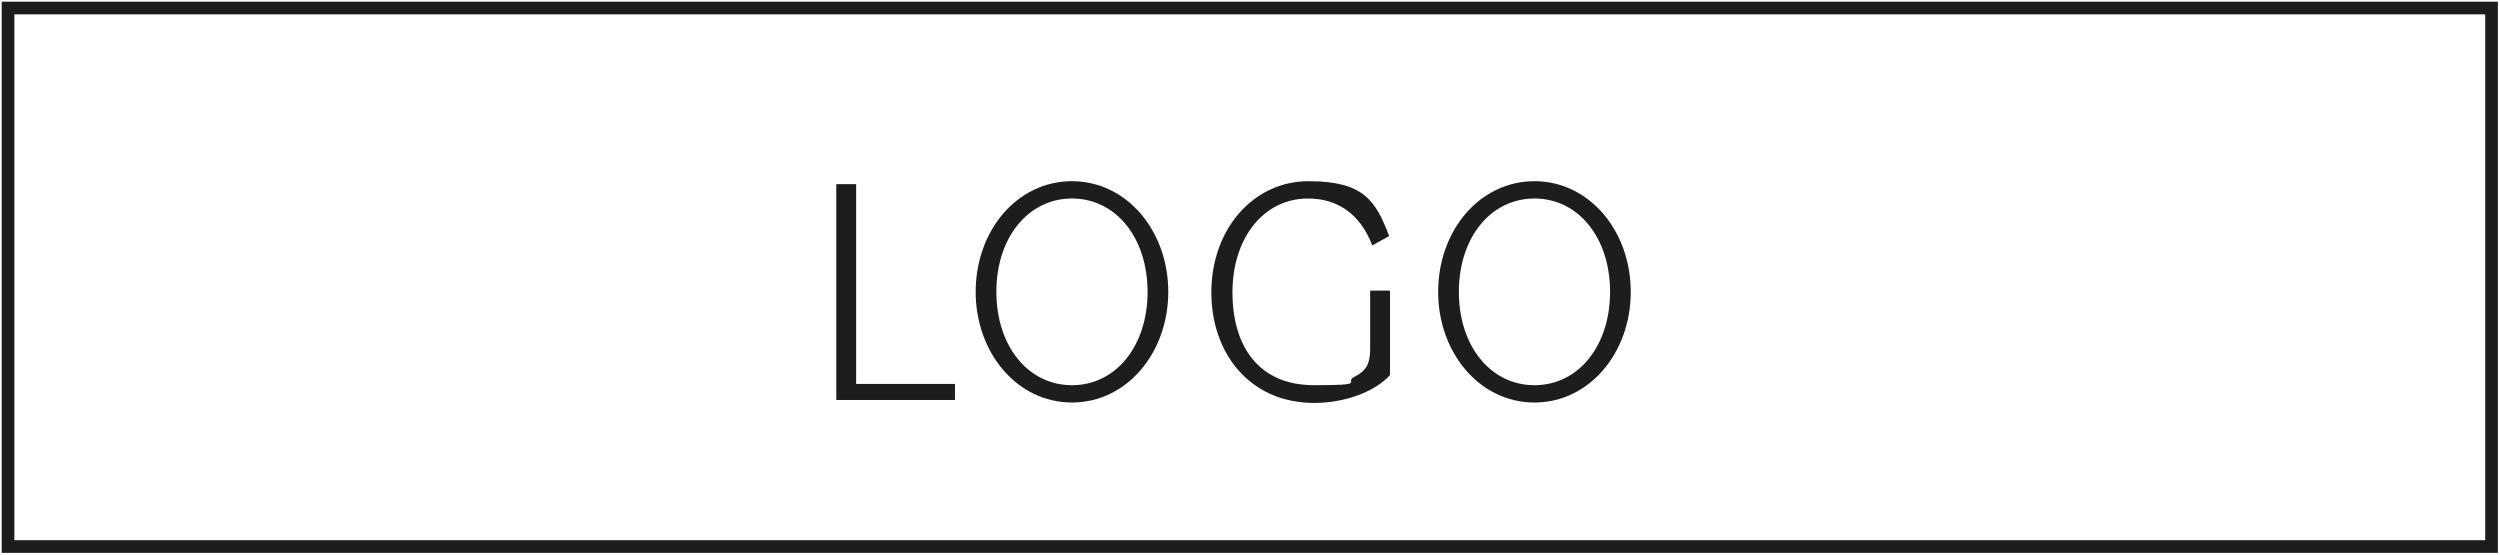 <?xml version="1.0" encoding="UTF-8"?>
<svg id="Ebene_2" data-name="Ebene 2" xmlns="http://www.w3.org/2000/svg" xmlns:xlink="http://www.w3.org/1999/xlink" viewBox="0 0 591.9 131.3">
  <defs>
    <style>
      .cls-1, .cls-2 {
        fill: none;
      }

      .cls-3 {
        fill: #1d1d1b;
      }

      .cls-2 {
        stroke: #1d1d1b;
        stroke-width: 3px;
      }

      .cls-4 {
        clip-path: url(#clippath);
      }
    </style>
    <clipPath id="clippath">
      <rect class="cls-1" width="591.9" height="131.3"/>
    </clipPath>
  </defs>
  <g id="Ebene_1-2" data-name="Ebene 1">
    <g>
      <g>
        <path class="cls-3" d="M198,43.6h4.7v47.3h23.4v3.8h-28.1v-51Z"/>
        <path class="cls-3" d="M231,69.1c0-14.5,9.8-26.2,22.8-26.2s22.8,11.8,22.8,26.2-9.8,26.2-22.8,26.2-22.8-11.8-22.8-26.2ZM271.7,69.1c0-12.8-7.5-22.1-17.9-22.1s-17.9,9.3-17.9,22.1,7.5,22.1,17.9,22.1,17.9-9.3,17.9-22.1Z"/>
        <path class="cls-3" d="M286.8,69.2c0-14.9,9.9-26.3,23-26.3s15.9,4.6,19.1,13l-4,2.2c-2.9-7.6-8.4-11.1-15.2-11.1-10.5,0-17.9,9.3-17.9,22.2s6.3,22,19.3,22,6.9-.7,9.6-2c3-1.5,3.7-3.4,3.7-6.6v-13.8h4.7v20c-3.6,4-10.8,6.6-17.9,6.6-15.6,0-24.4-12.1-24.4-26.1Z"/>
        <path class="cls-3" d="M340.5,69.1c0-14.5,9.8-26.2,22.8-26.2s22.8,11.8,22.8,26.2-9.8,26.2-22.8,26.2-22.8-11.8-22.8-26.2ZM381.2,69.1c0-12.8-7.5-22.1-17.9-22.1s-17.9,9.3-17.9,22.1,7.5,22.1,17.9,22.1,17.9-9.3,17.9-22.1Z"/>
      </g>
      <g class="cls-4">
        <rect class="cls-2" x="1.9" y="1.9" width="588" height="127.5"/>
      </g>
    </g>
  </g>
</svg>